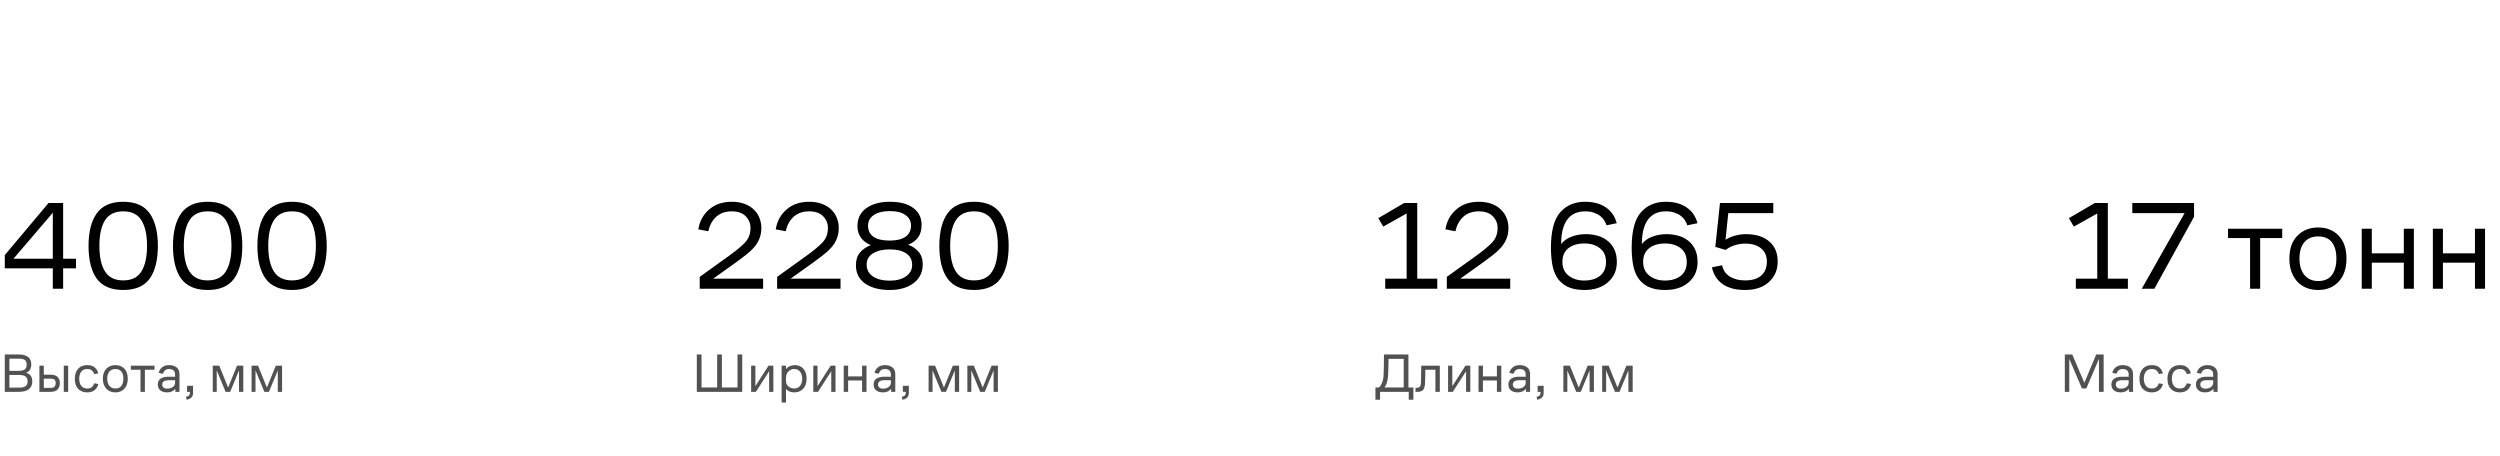 <?xml version="1.0" encoding="UTF-8"?> <svg xmlns="http://www.w3.org/2000/svg" width="1091" height="199" viewBox="0 0 1091 199" fill="none"> <path d="M2.088 171V154.68H8.328C9.928 154.68 11.216 155.032 12.192 155.736C13.168 156.424 13.656 157.56 13.656 159.144C13.656 159.88 13.488 160.568 13.152 161.208C12.832 161.848 12.24 162.344 11.376 162.696C12.336 162.936 13.024 163.376 13.44 164.016C13.872 164.656 14.088 165.464 14.088 166.44C14.088 168.024 13.552 169.184 12.48 169.92C11.424 170.64 10.04 171 8.328 171H2.088ZM8.328 156.528H4.104V161.832H8.112C9.392 161.832 10.296 161.624 10.824 161.208C11.368 160.776 11.64 160.088 11.64 159.144C11.64 158.184 11.384 157.512 10.872 157.128C10.36 156.728 9.512 156.528 8.328 156.528ZM8.352 163.632H4.104V169.152H8.544C9.744 169.152 10.624 168.936 11.184 168.504C11.76 168.056 12.048 167.368 12.048 166.44C12.048 165.464 11.752 164.752 11.16 164.304C10.584 163.856 9.648 163.632 8.352 163.632ZM27.83 171V159.576H29.75V171H27.83ZM17.198 171V159.576H19.118V163.512H22.094C23.422 163.512 24.422 163.832 25.094 164.472C25.782 165.096 26.126 165.984 26.126 167.136C26.126 168.336 25.79 169.28 25.118 169.968C24.462 170.656 23.438 171 22.046 171H17.198ZM22.094 165.24H19.118V169.272H22.07C22.934 169.272 23.518 169.08 23.822 168.696C24.142 168.296 24.302 167.784 24.302 167.16C24.302 166.52 24.15 166.04 23.846 165.72C23.542 165.4 22.958 165.24 22.094 165.24ZM41.123 167.28L42.923 167.568C42.699 168.592 42.179 169.464 41.363 170.184C40.563 170.888 39.443 171.24 38.003 171.24C36.419 171.24 35.131 170.736 34.139 169.728C33.147 168.72 32.651 167.24 32.651 165.288C32.651 164.28 32.787 163.408 33.059 162.672C33.347 161.92 33.731 161.296 34.211 160.8C34.691 160.304 35.259 159.936 35.915 159.696C36.571 159.456 37.275 159.336 38.027 159.336C39.515 159.336 40.643 159.696 41.411 160.416C42.195 161.136 42.683 161.976 42.875 162.936L41.123 163.272C40.979 162.728 40.675 162.224 40.211 161.76C39.747 161.28 39.019 161.04 38.027 161.04C36.923 161.04 36.067 161.424 35.459 162.192C34.867 162.944 34.571 163.976 34.571 165.288C34.571 166.552 34.867 167.576 35.459 168.36C36.051 169.144 36.899 169.536 38.003 169.536C39.011 169.536 39.739 169.304 40.187 168.84C40.651 168.36 40.963 167.84 41.123 167.28ZM50.381 171.24C49.597 171.24 48.861 171.112 48.173 170.856C47.501 170.584 46.925 170.2 46.445 169.704C45.965 169.192 45.581 168.56 45.293 167.808C45.021 167.056 44.885 166.208 44.885 165.264C44.885 163.376 45.397 161.92 46.421 160.896C47.445 159.856 48.765 159.336 50.381 159.336C51.981 159.336 53.277 159.856 54.269 160.896C55.261 161.92 55.757 163.376 55.757 165.264C55.757 167.12 55.261 168.584 54.269 169.656C53.277 170.712 51.981 171.24 50.381 171.24ZM50.381 169.536C51.533 169.536 52.397 169.16 52.973 168.408C53.549 167.64 53.837 166.592 53.837 165.264C53.837 163.92 53.549 162.88 52.973 162.144C52.397 161.408 51.533 161.04 50.381 161.04C49.245 161.04 48.365 161.408 47.741 162.144C47.117 162.88 46.805 163.92 46.805 165.264C46.805 166.592 47.125 167.64 47.765 168.408C48.405 169.16 49.277 169.536 50.381 169.536ZM57.108 161.352V159.576H67.428V161.352H63.228V171H61.308V161.352H57.108ZM76.522 171V169.656C76.17 170.12 75.682 170.504 75.058 170.808C74.45 171.096 73.738 171.24 72.922 171.24C71.674 171.24 70.682 170.936 69.946 170.328C69.226 169.72 68.866 168.888 68.866 167.832C68.866 166.648 69.258 165.792 70.042 165.264C70.842 164.736 71.898 164.448 73.21 164.4C73.802 164.384 74.354 164.384 74.866 164.4C75.378 164.4 75.89 164.408 76.402 164.424V163.44C76.402 162.608 76.162 162 75.682 161.616C75.202 161.232 74.594 161.04 73.858 161.04C73.042 161.04 72.418 161.24 71.986 161.64C71.57 162.04 71.266 162.528 71.074 163.104L69.25 162.72C69.49 161.712 70.002 160.896 70.786 160.272C71.57 159.648 72.594 159.336 73.858 159.336C75.154 159.336 76.218 159.664 77.05 160.32C77.898 160.96 78.322 161.976 78.322 163.368V171H76.522ZM76.402 165.936C75.922 165.92 75.41 165.912 74.866 165.912C74.338 165.912 73.802 165.92 73.258 165.936C72.442 165.968 71.826 166.144 71.41 166.464C70.994 166.784 70.786 167.232 70.786 167.808C70.786 168.352 70.978 168.792 71.362 169.128C71.762 169.448 72.298 169.608 72.97 169.608C73.93 169.608 74.738 169.376 75.394 168.912C76.066 168.432 76.402 167.808 76.402 167.04V165.936ZM81.624 171V168.36H84.24V171.432C84.24 172.392 83.976 173.096 83.448 173.544C82.92 174.008 82.248 174.304 81.432 174.432L81.168 173.16C81.712 173.064 82.136 172.88 82.44 172.608C82.744 172.336 82.896 171.944 82.896 171.432V171H81.624ZM92.855 171V159.576H95.687L99.551 169.128L103.439 159.576H106.175V171H104.303V161.664L100.439 171H98.447L94.583 161.64V171H92.855ZM109.777 171V159.576H112.609L116.473 169.128L120.361 159.576H123.097V171H121.225V161.664L117.361 171H115.369L111.505 161.64V171H109.777Z" fill="#515151"></path> <path d="M304.088 171V154.68H306.152V169.08H312.968V154.68H315.032V169.08H321.848V154.68H323.912V171H304.088ZM329.864 171H327.8V159.576H329.648V168.528L335.384 159.576H337.496V171H335.648V162L329.864 171ZM341.089 175.656V159.576H343.009V161.112C343.425 160.52 343.985 160.08 344.689 159.792C345.393 159.488 346.137 159.336 346.921 159.336C347.625 159.336 348.281 159.464 348.889 159.72C349.513 159.96 350.057 160.328 350.521 160.824C350.985 161.304 351.345 161.912 351.601 162.648C351.873 163.384 352.009 164.224 352.009 165.168C352.009 167.056 351.513 168.544 350.521 169.632C349.529 170.704 348.225 171.24 346.609 171.24C345.857 171.24 345.169 171.112 344.545 170.856C343.937 170.6 343.425 170.232 343.009 169.752V175.656H341.089ZM343.009 166.224C343.009 167.264 343.369 168.08 344.089 168.672C344.825 169.248 345.673 169.536 346.633 169.536C347.689 169.536 348.529 169.144 349.153 168.36C349.777 167.576 350.089 166.536 350.089 165.24C350.089 163.992 349.777 162.984 349.153 162.216C348.529 161.432 347.673 161.04 346.585 161.04C346.137 161.04 345.697 161.128 345.265 161.304C344.849 161.464 344.473 161.704 344.137 162.024C343.801 162.328 343.529 162.72 343.321 163.2C343.113 163.68 343.009 164.232 343.009 164.856V166.224ZM356.981 171H354.917V159.576H356.765V168.528L362.501 159.576H364.613V171H362.765V162L356.981 171ZM368.206 171V159.576H370.126V164.256H376.222V159.576H378.142V171H376.222V166.032H370.126V171H368.206ZM388.905 171V169.656C388.553 170.12 388.065 170.504 387.441 170.808C386.833 171.096 386.121 171.24 385.305 171.24C384.057 171.24 383.065 170.936 382.329 170.328C381.609 169.72 381.249 168.888 381.249 167.832C381.249 166.648 381.641 165.792 382.425 165.264C383.225 164.736 384.281 164.448 385.593 164.4C386.185 164.384 386.737 164.384 387.249 164.4C387.761 164.4 388.273 164.408 388.785 164.424V163.44C388.785 162.608 388.545 162 388.065 161.616C387.585 161.232 386.977 161.04 386.241 161.04C385.425 161.04 384.801 161.24 384.369 161.64C383.953 162.04 383.649 162.528 383.457 163.104L381.633 162.72C381.873 161.712 382.385 160.896 383.169 160.272C383.953 159.648 384.977 159.336 386.241 159.336C387.537 159.336 388.601 159.664 389.433 160.32C390.281 160.96 390.705 161.976 390.705 163.368V171H388.905ZM388.785 165.936C388.305 165.92 387.793 165.912 387.249 165.912C386.721 165.912 386.185 165.92 385.641 165.936C384.825 165.968 384.209 166.144 383.793 166.464C383.377 166.784 383.169 167.232 383.169 167.808C383.169 168.352 383.361 168.792 383.745 169.128C384.145 169.448 384.681 169.608 385.353 169.608C386.313 169.608 387.121 169.376 387.777 168.912C388.449 168.432 388.785 167.808 388.785 167.04V165.936ZM394.007 171V168.36H396.623V171.432C396.623 172.392 396.359 173.096 395.831 173.544C395.303 174.008 394.631 174.304 393.815 174.432L393.551 173.16C394.095 173.064 394.519 172.88 394.823 172.608C395.127 172.336 395.279 171.944 395.279 171.432V171H394.007ZM405.238 171V159.576H408.07L411.934 169.128L415.822 159.576H418.558V171H416.686V161.664L412.822 171H410.83L406.965 161.64V171H405.238ZM422.159 171V159.576H424.991L428.855 169.128L432.743 159.576H435.479V171H433.607V161.664L429.743 171H427.751L423.887 161.64V171H422.159Z" fill="#515151"></path> <path d="M600.24 174.432V169.08H601.8C602.312 168.632 602.752 167.952 603.12 167.04C603.504 166.112 603.728 165.056 603.792 163.872C603.856 162.624 603.896 161.256 603.912 159.768C603.944 158.28 603.96 156.584 603.96 154.68H614.64V169.08H616.8V174.432H614.784V171H602.256V174.432H600.24ZM605.76 163.872C605.696 164.88 605.544 165.824 605.304 166.704C605.08 167.584 604.712 168.376 604.2 169.08H612.576V156.6H605.952C605.952 157.128 605.944 157.704 605.928 158.328C605.928 158.936 605.92 159.56 605.904 160.2C605.888 160.84 605.864 161.48 605.832 162.12C605.816 162.744 605.792 163.328 605.76 163.872ZM620.103 166.872C620.119 166.424 620.135 165.88 620.151 165.24C620.167 164.584 620.175 163.92 620.175 163.248C620.191 162.56 620.207 161.896 620.223 161.256C620.239 160.6 620.247 160.04 620.247 159.576H628.335V171H626.415V161.352H622.023C622.023 161.816 622.015 162.312 621.999 162.84C621.999 163.368 621.991 163.888 621.975 164.4C621.959 164.896 621.943 165.376 621.927 165.84C621.927 166.304 621.919 166.704 621.903 167.04C621.839 168.56 621.551 169.6 621.039 170.16C620.527 170.72 619.719 171 618.615 171H617.727V169.224H618.423C618.999 169.224 619.415 169.04 619.671 168.672C619.927 168.304 620.071 167.704 620.103 166.872ZM634.005 171H631.941V159.576H633.789V168.528L639.525 159.576H641.637V171H639.789V162L634.005 171ZM645.23 171V159.576H647.15V164.256H653.246V159.576H655.166V171H653.246V166.032H647.15V171H645.23ZM665.929 171V169.656C665.577 170.12 665.089 170.504 664.465 170.808C663.857 171.096 663.145 171.24 662.329 171.24C661.081 171.24 660.089 170.936 659.353 170.328C658.633 169.72 658.273 168.888 658.273 167.832C658.273 166.648 658.665 165.792 659.449 165.264C660.249 164.736 661.305 164.448 662.617 164.4C663.209 164.384 663.761 164.384 664.273 164.4C664.785 164.4 665.297 164.408 665.809 164.424V163.44C665.809 162.608 665.569 162 665.089 161.616C664.609 161.232 664.001 161.04 663.265 161.04C662.449 161.04 661.825 161.24 661.393 161.64C660.977 162.04 660.673 162.528 660.481 163.104L658.657 162.72C658.897 161.712 659.409 160.896 660.193 160.272C660.977 159.648 662.001 159.336 663.265 159.336C664.561 159.336 665.625 159.664 666.457 160.32C667.305 160.96 667.729 161.976 667.729 163.368V171H665.929ZM665.809 165.936C665.329 165.92 664.817 165.912 664.273 165.912C663.745 165.912 663.209 165.92 662.665 165.936C661.849 165.968 661.233 166.144 660.817 166.464C660.401 166.784 660.193 167.232 660.193 167.808C660.193 168.352 660.385 168.792 660.769 169.128C661.169 169.448 661.705 169.608 662.377 169.608C663.337 169.608 664.145 169.376 664.801 168.912C665.473 168.432 665.809 167.808 665.809 167.04V165.936ZM671.03 171V168.36H673.646V171.432C673.646 172.392 673.382 173.096 672.854 173.544C672.326 174.008 671.654 174.304 670.838 174.432L670.574 173.16C671.118 173.064 671.542 172.88 671.846 172.608C672.15 172.336 672.302 171.944 672.302 171.432V171H671.03ZM682.261 171V159.576H685.093L688.957 169.128L692.845 159.576H695.581V171H693.709V161.664L689.845 171H687.853L683.989 161.64V171H682.261ZM699.183 171V159.576H702.015L705.879 169.128L709.767 159.576H712.503V171H710.631V161.664L706.767 171H704.775L700.911 161.64V171H699.183Z" fill="#515151"></path> <path d="M908.552 169.512L903.032 156.624V171H901.088V154.68H904.328L909.608 167.064L914.792 154.68H918.032V171H915.992V156.624L910.472 169.512H908.552ZM929.069 171V169.656C928.717 170.12 928.229 170.504 927.605 170.808C926.997 171.096 926.285 171.24 925.469 171.24C924.221 171.24 923.229 170.936 922.493 170.328C921.773 169.72 921.413 168.888 921.413 167.832C921.413 166.648 921.805 165.792 922.589 165.264C923.389 164.736 924.445 164.448 925.757 164.4C926.349 164.384 926.901 164.384 927.413 164.4C927.925 164.4 928.437 164.408 928.949 164.424V163.44C928.949 162.608 928.709 162 928.229 161.616C927.749 161.232 927.141 161.04 926.405 161.04C925.589 161.04 924.965 161.24 924.533 161.64C924.117 162.04 923.813 162.528 923.621 163.104L921.797 162.72C922.037 161.712 922.549 160.896 923.333 160.272C924.117 159.648 925.141 159.336 926.405 159.336C927.701 159.336 928.765 159.664 929.597 160.32C930.445 160.96 930.869 161.976 930.869 163.368V171H929.069ZM928.949 165.936C928.469 165.92 927.957 165.912 927.413 165.912C926.885 165.912 926.349 165.92 925.805 165.936C924.989 165.968 924.373 166.144 923.957 166.464C923.541 166.784 923.333 167.232 923.333 167.808C923.333 168.352 923.525 168.792 923.909 169.128C924.309 169.448 924.845 169.608 925.517 169.608C926.477 169.608 927.285 169.376 927.941 168.912C928.613 168.432 928.949 167.808 928.949 167.04V165.936ZM942.115 167.28L943.915 167.568C943.691 168.592 943.171 169.464 942.355 170.184C941.555 170.888 940.435 171.24 938.995 171.24C937.411 171.24 936.123 170.736 935.131 169.728C934.139 168.72 933.643 167.24 933.643 165.288C933.643 164.28 933.779 163.408 934.051 162.672C934.339 161.92 934.723 161.296 935.203 160.8C935.683 160.304 936.251 159.936 936.907 159.696C937.563 159.456 938.267 159.336 939.019 159.336C940.507 159.336 941.635 159.696 942.403 160.416C943.187 161.136 943.675 161.976 943.867 162.936L942.115 163.272C941.971 162.728 941.667 162.224 941.203 161.76C940.739 161.28 940.011 161.04 939.019 161.04C937.915 161.04 937.059 161.424 936.451 162.192C935.859 162.944 935.563 163.976 935.563 165.288C935.563 166.552 935.859 167.576 936.451 168.36C937.043 169.144 937.891 169.536 938.995 169.536C940.003 169.536 940.731 169.304 941.179 168.84C941.643 168.36 941.955 167.84 942.115 167.28ZM954.349 167.28L956.149 167.568C955.925 168.592 955.405 169.464 954.589 170.184C953.789 170.888 952.669 171.24 951.229 171.24C949.645 171.24 948.357 170.736 947.365 169.728C946.373 168.72 945.877 167.24 945.877 165.288C945.877 164.28 946.013 163.408 946.285 162.672C946.573 161.92 946.957 161.296 947.437 160.8C947.917 160.304 948.485 159.936 949.141 159.696C949.797 159.456 950.501 159.336 951.253 159.336C952.741 159.336 953.869 159.696 954.637 160.416C955.421 161.136 955.909 161.976 956.101 162.936L954.349 163.272C954.205 162.728 953.901 162.224 953.437 161.76C952.973 161.28 952.245 161.04 951.253 161.04C950.149 161.04 949.293 161.424 948.685 162.192C948.093 162.944 947.797 163.976 947.797 165.288C947.797 166.552 948.093 167.576 948.685 168.36C949.277 169.144 950.125 169.536 951.229 169.536C952.237 169.536 952.965 169.304 953.413 168.84C953.877 168.36 954.189 167.84 954.349 167.28ZM965.96 171V169.656C965.608 170.12 965.12 170.504 964.496 170.808C963.888 171.096 963.176 171.24 962.36 171.24C961.112 171.24 960.12 170.936 959.384 170.328C958.664 169.72 958.304 168.888 958.304 167.832C958.304 166.648 958.696 165.792 959.48 165.264C960.28 164.736 961.336 164.448 962.648 164.4C963.24 164.384 963.792 164.384 964.304 164.4C964.816 164.4 965.328 164.408 965.84 164.424V163.44C965.84 162.608 965.6 162 965.12 161.616C964.64 161.232 964.032 161.04 963.296 161.04C962.48 161.04 961.856 161.24 961.424 161.64C961.008 162.04 960.704 162.528 960.512 163.104L958.688 162.72C958.928 161.712 959.44 160.896 960.224 160.272C961.008 159.648 962.032 159.336 963.296 159.336C964.592 159.336 965.656 159.664 966.488 160.32C967.336 160.96 967.76 161.976 967.76 163.368V171H965.96ZM965.84 165.936C965.36 165.92 964.848 165.912 964.304 165.912C963.776 165.912 963.24 165.92 962.696 165.936C961.88 165.968 961.264 166.144 960.848 166.464C960.432 166.784 960.224 167.232 960.224 167.808C960.224 168.352 960.416 168.792 960.8 169.128C961.2 169.448 961.736 169.608 962.408 169.608C963.368 169.608 964.176 169.376 964.832 168.912C965.504 168.432 965.84 167.808 965.84 167.04V165.936Z" fill="#515151"></path> <path d="M905.892 121.6H915.242V93.165L905.012 98.885L902.867 95.2L914.142 88.6H919.862V121.6H928.607V126H905.892V121.6ZM934.663 126L953.363 93H930.538V88.6H957.488V94.595L940.163 126H934.663ZM972.313 103.89V99.82H995.963V103.89H986.338V126H981.938V103.89H972.313ZM1011.68 126.55C1009.89 126.55 1008.2 126.257 1006.62 125.67C1005.08 125.047 1003.76 124.167 1002.66 123.03C1001.56 121.857 1000.68 120.408 1000.02 118.685C999.399 116.962 999.088 115.018 999.088 112.855C999.088 108.528 1000.26 105.192 1002.61 102.845C1004.95 100.462 1007.98 99.27 1011.68 99.27C1015.35 99.27 1018.32 100.462 1020.59 102.845C1022.87 105.192 1024 108.528 1024 112.855C1024 117.108 1022.87 120.463 1020.59 122.92C1018.32 125.34 1015.35 126.55 1011.68 126.55ZM1011.68 122.645C1014.32 122.645 1016.3 121.783 1017.62 120.06C1018.94 118.3 1019.6 115.898 1019.6 112.855C1019.6 109.775 1018.94 107.392 1017.62 105.705C1016.3 104.018 1014.32 103.175 1011.68 103.175C1009.08 103.175 1007.06 104.018 1005.63 105.705C1004.2 107.392 1003.49 109.775 1003.49 112.855C1003.49 115.898 1004.22 118.3 1005.69 120.06C1007.15 121.783 1009.15 122.645 1011.68 122.645ZM1030.65 126V99.82H1035.05V110.545H1049.02V99.82H1053.42V126H1049.02V114.615H1035.05V126H1030.65ZM1061.7 126V99.82H1066.1V110.545H1080.07V99.82H1084.47V126H1080.07V114.615H1066.1V126H1061.7Z" fill="black"></path> <path d="M27.555 126H23.045V117.09H2.09V111.315L21.175 88.6H27.555V112.91H33.165V117.09H27.555V126ZM5.885 112.91H23.045V92.835L5.885 112.91ZM53.767 126.55C48.487 126.55 44.637 124.9 42.217 121.6C39.834 118.263 38.642 113.497 38.642 107.3C38.642 101.213 39.834 96.483 42.217 93.11C44.637 89.737 48.487 88.05 53.767 88.05C59.084 88.05 62.934 89.737 65.317 93.11C67.7 96.483 68.892 101.213 68.892 107.3C68.892 113.497 67.7 118.263 65.317 121.6C62.934 124.9 59.084 126.55 53.767 126.55ZM53.767 122.37C57.47 122.37 60.129 121.05 61.742 118.41C63.355 115.77 64.162 112.067 64.162 107.3C64.162 102.497 63.355 98.793 61.742 96.19C60.129 93.55 57.47 92.23 53.767 92.23C50.1 92.23 47.442 93.55 45.792 96.19C44.178 98.793 43.372 102.497 43.372 107.3C43.372 112.067 44.178 115.77 45.792 118.41C47.442 121.05 50.1 122.37 53.767 122.37ZM90.612 126.55C85.332 126.55 81.483 124.9 79.062 121.6C76.679 118.263 75.487 113.497 75.487 107.3C75.487 101.213 76.679 96.483 79.062 93.11C81.483 89.737 85.332 88.05 90.612 88.05C95.929 88.05 99.779 89.737 102.163 93.11C104.546 96.483 105.738 101.213 105.738 107.3C105.738 113.497 104.546 118.263 102.163 121.6C99.779 124.9 95.929 126.55 90.612 126.55ZM90.612 122.37C94.316 122.37 96.974 121.05 98.588 118.41C100.201 115.77 101.008 112.067 101.008 107.3C101.008 102.497 100.201 98.793 98.588 96.19C96.974 93.55 94.316 92.23 90.612 92.23C86.946 92.23 84.287 93.55 82.638 96.19C81.024 98.793 80.218 102.497 80.218 107.3C80.218 112.067 81.024 115.77 82.638 118.41C84.287 121.05 86.946 122.37 90.612 122.37ZM127.458 126.55C122.178 126.55 118.328 124.9 115.908 121.6C113.525 118.263 112.333 113.497 112.333 107.3C112.333 101.213 113.525 96.483 115.908 93.11C118.328 89.737 122.178 88.05 127.458 88.05C132.775 88.05 136.625 89.737 139.008 93.11C141.392 96.483 142.583 101.213 142.583 107.3C142.583 113.497 141.392 118.263 139.008 121.6C136.625 124.9 132.775 126.55 127.458 126.55ZM127.458 122.37C131.162 122.37 133.82 121.05 135.433 118.41C137.047 115.77 137.853 112.067 137.853 107.3C137.853 102.497 137.047 98.793 135.433 96.19C133.82 93.55 131.162 92.23 127.458 92.23C123.792 92.23 121.133 93.55 119.483 96.19C117.87 98.793 117.063 102.497 117.063 107.3C117.063 112.067 117.87 115.77 119.483 118.41C121.133 121.05 123.792 122.37 127.458 122.37Z" fill="black"></path> <path d="M327.52 99.49C327.52 97.51 326.823 95.805 325.43 94.375C324.037 92.945 322.002 92.23 319.325 92.23C316.575 92.23 314.32 93.018 312.56 94.595C310.837 96.172 309.682 98.28 309.095 100.92L304.75 100.095C305.3 96.575 306.858 93.697 309.425 91.46C311.992 89.187 315.31 88.05 319.38 88.05C321.397 88.05 323.212 88.343 324.825 88.93C326.438 89.517 327.777 90.323 328.84 91.35C329.94 92.34 330.783 93.55 331.37 94.98C331.957 96.373 332.25 97.877 332.25 99.49C332.25 101.25 331.957 102.827 331.37 104.22C330.82 105.577 330.032 106.842 329.005 108.015C328.015 109.152 326.823 110.252 325.43 111.315C324.073 112.378 322.607 113.478 321.03 114.615L311.24 121.6H333.02V126H305.355V120.83L318.28 111.535C320.993 109.592 323.212 107.758 324.935 106.035C326.658 104.312 327.52 102.13 327.52 99.49ZM361.304 99.49C361.304 97.51 360.608 95.805 359.214 94.375C357.821 92.945 355.786 92.23 353.109 92.23C350.359 92.23 348.104 93.018 346.344 94.595C344.621 96.172 343.466 98.28 342.879 100.92L338.534 100.095C339.084 96.575 340.643 93.697 343.209 91.46C345.776 89.187 349.094 88.05 353.164 88.05C355.181 88.05 356.996 88.343 358.609 88.93C360.223 89.517 361.561 90.323 362.624 91.35C363.724 92.34 364.568 93.55 365.154 94.98C365.741 96.373 366.034 97.877 366.034 99.49C366.034 101.25 365.741 102.827 365.154 104.22C364.604 105.577 363.816 106.842 362.789 108.015C361.799 109.152 360.608 110.252 359.214 111.315C357.858 112.378 356.391 113.478 354.814 114.615L345.024 121.6H366.804V126H339.139V120.83L352.064 111.535C354.778 109.592 356.996 107.758 358.719 106.035C360.443 104.312 361.304 102.13 361.304 99.49ZM402.678 115.33C402.678 118.813 401.34 121.563 398.663 123.58C396.023 125.56 392.558 126.55 388.268 126.55C383.832 126.55 380.257 125.615 377.543 123.745C374.867 121.838 373.528 119.18 373.528 115.77C373.528 113.423 374.115 111.572 375.288 110.215C376.462 108.822 378.038 107.74 380.018 106.97C378.258 106.273 376.847 105.228 375.783 103.835C374.72 102.405 374.188 100.682 374.188 98.665C374.188 95.328 375.472 92.725 378.038 90.855C380.642 88.985 384.07 88.05 388.323 88.05C392.797 88.05 396.225 88.967 398.608 90.8C400.992 92.597 402.183 95.035 402.183 98.115C402.183 100.388 401.67 102.222 400.643 103.615C399.617 105.008 398.168 106.072 396.298 106.805C398.168 107.465 399.69 108.492 400.863 109.885C402.073 111.278 402.678 113.093 402.678 115.33ZM388.323 104.99C391.257 104.99 393.53 104.44 395.143 103.34C396.757 102.203 397.563 100.553 397.563 98.39C397.563 96.52 396.775 95.017 395.198 93.88C393.658 92.707 391.348 92.12 388.268 92.12C385.298 92.12 382.97 92.707 381.283 93.88C379.633 95.017 378.808 96.557 378.808 98.5C378.808 100.553 379.578 102.148 381.118 103.285C382.695 104.422 385.097 104.99 388.323 104.99ZM388.268 108.84C385.298 108.84 382.878 109.408 381.008 110.545C379.138 111.682 378.203 113.313 378.203 115.44C378.203 117.64 379.102 119.363 380.898 120.61C382.732 121.857 385.188 122.48 388.268 122.48C391.202 122.48 393.567 121.857 395.363 120.61C397.16 119.363 398.058 117.695 398.058 115.605C398.058 113.405 397.197 111.737 395.473 110.6C393.787 109.427 391.385 108.84 388.268 108.84ZM425.054 126.55C419.774 126.55 415.924 124.9 413.504 121.6C411.121 118.263 409.929 113.497 409.929 107.3C409.929 101.213 411.121 96.483 413.504 93.11C415.924 89.737 419.774 88.05 425.054 88.05C430.371 88.05 434.221 89.737 436.604 93.11C438.987 96.483 440.179 101.213 440.179 107.3C440.179 113.497 438.987 118.263 436.604 121.6C434.221 124.9 430.371 126.55 425.054 126.55ZM425.054 122.37C428.757 122.37 431.416 121.05 433.029 118.41C434.642 115.77 435.449 112.067 435.449 107.3C435.449 102.497 434.642 98.793 433.029 96.19C431.416 93.55 428.757 92.23 425.054 92.23C421.387 92.23 418.729 93.55 417.079 96.19C415.466 98.793 414.659 102.497 414.659 107.3C414.659 112.067 415.466 115.77 417.079 118.41C418.729 121.05 421.387 122.37 425.054 122.37Z" fill="black"></path> <path d="M604.51 121.6H613.86V93.165L603.63 98.885L601.485 95.2L612.76 88.6H618.48V121.6H627.225V126H604.51V121.6ZM653.557 99.49C653.557 97.51 652.86 95.805 651.467 94.375C650.074 92.945 648.039 92.23 645.362 92.23C642.612 92.23 640.357 93.018 638.597 94.595C636.874 96.172 635.719 98.28 635.132 100.92L630.787 100.095C631.337 96.575 632.895 93.697 635.462 91.46C638.029 89.187 641.347 88.05 645.417 88.05C647.434 88.05 649.249 88.343 650.862 88.93C652.475 89.517 653.814 90.323 654.877 91.35C655.977 92.34 656.82 93.55 657.407 94.98C657.994 96.373 658.287 97.877 658.287 99.49C658.287 101.25 657.994 102.827 657.407 104.22C656.857 105.577 656.069 106.842 655.042 108.015C654.052 109.152 652.86 110.252 651.467 111.315C650.11 112.378 648.644 113.478 647.067 114.615L637.277 121.6H659.057V126H631.392V120.83L644.317 111.535C647.03 109.592 649.249 107.758 650.972 106.035C652.695 104.312 653.557 102.13 653.557 99.49ZM705.593 114.34C705.593 118.007 704.291 120.958 701.688 123.195C699.121 125.432 695.711 126.55 691.458 126.55C688.378 126.55 685.866 126.055 683.923 125.065C682.016 124.075 680.531 122.737 679.468 121.05C678.441 119.363 677.744 117.402 677.378 115.165C677.011 112.928 676.828 110.582 676.828 108.125C676.828 100.828 678.184 95.658 680.898 92.615C683.611 89.572 687.223 88.05 691.733 88.05C695.399 88.05 698.424 88.875 700.808 90.525C703.191 92.138 704.768 94.43 705.538 97.4L701.083 98.335C700.899 97.638 700.569 96.923 700.093 96.19C699.653 95.457 699.048 94.797 698.278 94.21C697.508 93.623 696.573 93.147 695.473 92.78C694.409 92.413 693.163 92.23 691.733 92.23C690.303 92.23 688.946 92.468 687.663 92.945C686.416 93.422 685.316 94.21 684.363 95.31C683.409 96.41 682.658 97.877 682.108 99.71C681.558 101.543 681.283 103.817 681.283 106.53C682.309 105.137 683.776 104.073 685.683 103.34C687.626 102.57 689.734 102.185 692.008 102.185C693.768 102.185 695.454 102.405 697.068 102.845C698.718 103.285 700.166 104 701.413 104.99C702.696 105.943 703.704 107.19 704.438 108.73C705.208 110.27 705.593 112.14 705.593 114.34ZM691.348 106.255C688.488 106.255 686.178 106.952 684.418 108.345C682.694 109.702 681.833 111.7 681.833 114.34C681.833 116.87 682.731 118.85 684.528 120.28C686.361 121.71 688.634 122.425 691.348 122.425C694.208 122.425 696.499 121.747 698.223 120.39C699.983 118.997 700.863 116.98 700.863 114.34C700.863 111.7 699.983 109.702 698.223 108.345C696.499 106.952 694.208 106.255 691.348 106.255ZM740.827 114.34C740.827 118.007 739.525 120.958 736.922 123.195C734.355 125.432 730.945 126.55 726.692 126.55C723.612 126.55 721.1 126.055 719.157 125.065C717.25 124.075 715.765 122.737 714.702 121.05C713.675 119.363 712.979 117.402 712.612 115.165C712.245 112.928 712.062 110.582 712.062 108.125C712.062 100.828 713.419 95.658 716.132 92.615C718.845 89.572 722.457 88.05 726.967 88.05C730.634 88.05 733.659 88.875 736.042 90.525C738.425 92.138 740.002 94.43 740.772 97.4L736.317 98.335C736.134 97.638 735.804 96.923 735.327 96.19C734.887 95.457 734.282 94.797 733.512 94.21C732.742 93.623 731.807 93.147 730.707 92.78C729.644 92.413 728.397 92.23 726.967 92.23C725.537 92.23 724.18 92.468 722.897 92.945C721.65 93.422 720.55 94.21 719.597 95.31C718.644 96.41 717.892 97.877 717.342 99.71C716.792 101.543 716.517 103.817 716.517 106.53C717.544 105.137 719.01 104.073 720.917 103.34C722.86 102.57 724.969 102.185 727.242 102.185C729.002 102.185 730.689 102.405 732.302 102.845C733.952 103.285 735.4 104 736.647 104.99C737.93 105.943 738.939 107.19 739.672 108.73C740.442 110.27 740.827 112.14 740.827 114.34ZM726.582 106.255C723.722 106.255 721.412 106.952 719.652 108.345C717.929 109.702 717.067 111.7 717.067 114.34C717.067 116.87 717.965 118.85 719.762 120.28C721.595 121.71 723.869 122.425 726.582 122.425C729.442 122.425 731.734 121.747 733.457 120.39C735.217 118.997 736.097 116.98 736.097 114.34C736.097 111.7 735.217 109.702 733.457 108.345C731.734 106.952 729.442 106.255 726.582 106.255ZM773.861 93H754.226L753.016 104.66C754.226 103.853 755.62 103.248 757.196 102.845C758.773 102.405 760.331 102.185 761.871 102.185C766.235 102.185 769.645 103.248 772.101 105.375C774.558 107.465 775.786 110.38 775.786 114.12C775.786 117.787 774.503 120.775 771.936 123.085C769.406 125.395 765.941 126.55 761.541 126.55C757.508 126.55 754.263 125.707 751.806 124.02C749.35 122.297 747.773 119.84 747.076 116.65L751.531 115.77C752.008 117.97 753.145 119.62 754.941 120.72C756.738 121.82 758.938 122.37 761.541 122.37C764.658 122.37 767.023 121.655 768.636 120.225C770.25 118.758 771.056 116.742 771.056 114.175C771.056 111.682 770.213 109.757 768.526 108.4C766.84 107.007 764.566 106.31 761.706 106.31C760.056 106.31 758.498 106.548 757.031 107.025C755.601 107.465 754.281 108.143 753.071 109.06L748.561 107.74L750.596 88.6H773.861V93Z" fill="black"></path> </svg> 